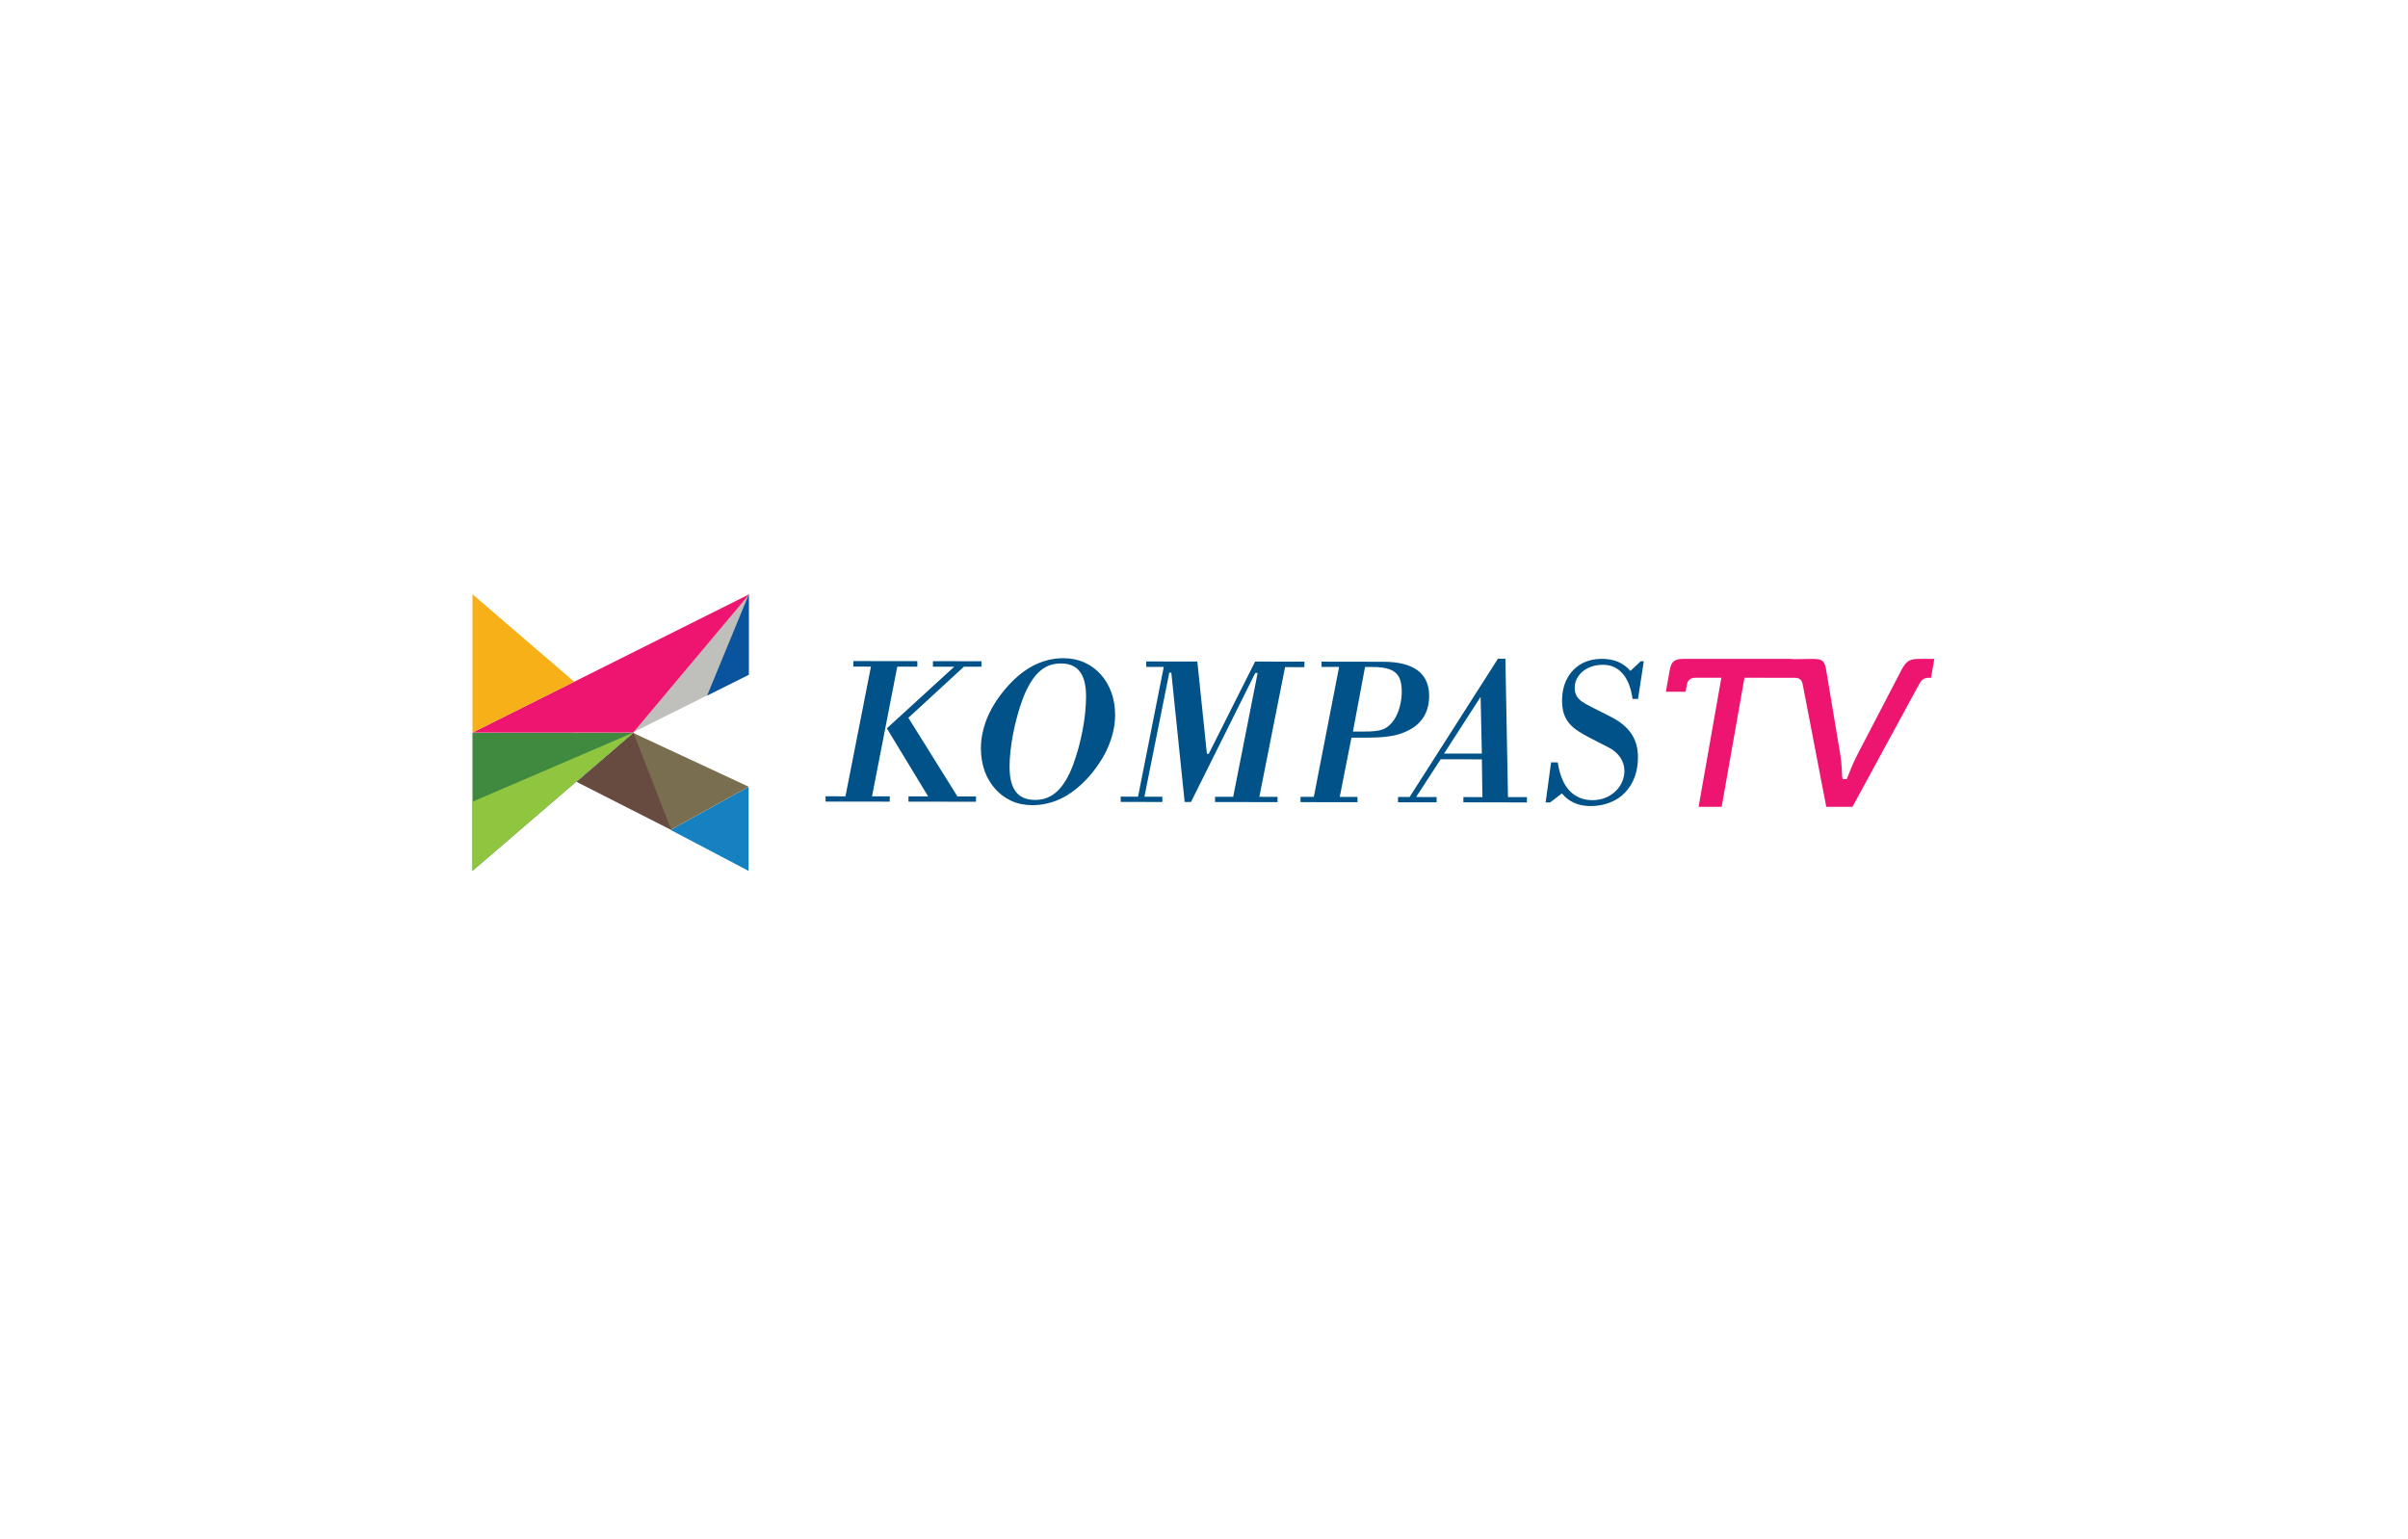 <svg width="316" height="202" viewBox="0 0 316 202" fill="none" xmlns="http://www.w3.org/2000/svg">
<g filter="url(#filter0_d)">
<rect x="20" y="15.995" width="276" height="161" rx="16" fill="white"/>
</g>
<path d="M203.421 105.319L204.972 104.13C205.392 104.663 205.918 105.066 206.548 105.356C207.176 105.649 207.894 105.786 208.678 105.794C209.652 105.794 210.518 105.637 211.288 105.321C212.066 105.013 212.731 104.578 213.265 104.008C213.807 103.44 214.222 102.768 214.509 102C214.798 101.235 214.943 100.387 214.943 99.466C214.966 98.238 214.673 97.184 214.083 96.299C213.498 95.414 212.558 94.657 211.302 94.032L208.726 92.728C208.283 92.51 207.908 92.291 207.599 92.079C207.292 91.864 207.056 91.608 206.892 91.333C206.736 91.043 206.648 90.684 206.648 90.256C206.648 89.713 206.803 89.218 207.113 88.764C207.417 88.309 207.849 87.94 208.408 87.666C208.962 87.392 209.615 87.246 210.365 87.246C211.413 87.254 212.265 87.634 212.933 88.402C213.6 89.164 214.035 90.281 214.239 91.734H214.957L215.713 86.784H215.318L213.958 88.054C213.487 87.512 212.933 87.118 212.325 86.853C211.7 86.598 210.993 86.471 210.2 86.471C209.158 86.479 208.255 86.707 207.466 87.156C206.693 87.616 206.088 88.249 205.656 89.055C205.219 89.869 205 90.809 204.989 91.891C204.989 92.578 205.065 93.182 205.228 93.679C205.398 94.176 205.648 94.609 205.966 94.981C206.286 95.353 206.693 95.69 207.159 95.991C207.625 96.296 208.173 96.598 208.774 96.909L211.1 98.099C211.759 98.438 212.256 98.879 212.626 99.41C212.984 99.947 213.168 100.534 213.174 101.182C213.168 101.705 213.063 102.213 212.842 102.681C212.626 103.141 212.333 103.549 211.947 103.9C211.578 104.248 211.129 104.527 210.621 104.721C210.121 104.92 209.57 105.013 208.988 105.02C207.749 105.02 206.744 104.596 205.955 103.766C205.177 102.928 204.671 101.698 204.421 100.061H203.546L202.833 105.319H203.421ZM194.463 98.907L189.502 98.905L194.299 91.461L194.463 98.907ZM188.525 105.303V104.609L185.838 104.604L189.056 99.652L194.463 99.66L194.537 104.617L192.041 104.612V105.303L200.376 105.316V104.617H197.892L197.551 86.458L196.576 86.452L184.984 104.604L183.458 104.596V105.295L188.525 105.303ZM177.545 96.012H178.9C179.411 96.016 179.871 96.004 180.286 95.967C180.709 95.934 181.095 95.857 181.433 95.738C181.777 95.616 182.089 95.414 182.362 95.155C182.691 94.853 182.97 94.468 183.205 94.027C183.438 93.573 183.617 93.072 183.745 92.523C183.881 91.965 183.947 91.383 183.95 90.759C183.95 89.93 183.825 89.284 183.561 88.808C183.291 88.347 182.873 88.017 182.296 87.819C181.729 87.627 180.979 87.53 180.045 87.539H179.133L177.545 96.012ZM178.142 105.286L170.664 105.276L170.667 104.583L172.413 104.585L175.731 87.53H173.427V86.84L181.536 86.853C183.532 86.859 185.032 87.236 186.043 87.993C187.048 88.753 187.551 89.86 187.548 91.317C187.548 92.371 187.309 93.285 186.847 94.059C186.367 94.838 185.676 95.448 184.734 95.909C184.132 96.208 183.498 96.421 182.819 96.549C182.166 96.674 181.459 96.753 180.712 96.784C179.993 96.811 179.212 96.821 178.398 96.814L177.349 96.811L175.813 104.591L178.142 104.596V105.286ZM152.536 105.255V104.566L150.179 104.562L153.445 88.286H153.711L155.461 105.258H156.293L164.728 88.325H165.038L161.831 104.575L159.451 104.572V105.263L167.648 105.276V104.583L165.262 104.578L168.639 87.554L171.181 87.563V86.837L164.708 86.83L158.622 98.934H158.381L157.123 86.821L150.422 86.813V87.53H152.718L149.346 104.559L147.071 104.553V105.25L152.536 105.255ZM139.179 87.077C140.329 87.068 141.17 87.43 141.71 88.149C142.263 88.875 142.527 89.978 142.522 91.453C142.522 92.077 142.479 92.748 142.411 93.469C142.34 94.197 142.238 94.948 142.09 95.722C141.945 96.5 141.763 97.284 141.556 98.074C141.343 98.862 141.099 99.627 140.829 100.368C140.241 101.93 139.545 103.086 138.742 103.849C137.929 104.609 136.967 104.99 135.862 104.986C134.717 104.99 133.865 104.636 133.314 103.924C132.754 103.206 132.485 102.109 132.485 100.634C132.485 100.01 132.519 99.332 132.601 98.608C132.678 97.892 132.795 97.135 132.936 96.362C133.087 95.583 133.266 94.805 133.482 94.021C133.692 93.243 133.939 92.475 134.217 91.721C134.607 90.68 135.058 89.811 135.541 89.125C136.015 88.439 136.56 87.919 137.163 87.581C137.756 87.246 138.444 87.077 139.179 87.077ZM128.722 98.248C128.73 99.314 128.898 100.295 129.216 101.201C129.543 102.096 130.008 102.877 130.61 103.549C131.207 104.216 131.914 104.74 132.735 105.114C133.553 105.484 134.456 105.667 135.444 105.676C136.909 105.676 138.315 105.321 139.639 104.604C140.954 103.881 142.203 102.811 143.374 101.372C144.007 100.561 144.566 99.74 145.009 98.899C145.447 98.05 145.776 97.208 145.998 96.351C146.225 95.499 146.338 94.664 146.338 93.84C146.338 92.761 146.168 91.769 145.842 90.863C145.507 89.961 145.046 89.173 144.441 88.505C143.84 87.834 143.118 87.313 142.303 86.947C141.477 86.577 140.559 86.391 139.571 86.386C138.117 86.38 136.751 86.737 135.424 87.456C134.118 88.171 132.879 89.247 131.727 90.668C130.727 91.888 129.977 93.134 129.472 94.409C128.98 95.69 128.722 96.971 128.722 98.248ZM128.08 105.225L119.219 105.212V104.527H121.801L116.382 95.591L125.226 87.504L122.428 87.499V86.776L128.793 86.787V87.504H126.489L119.205 94.21L125.643 104.532L128.08 104.535V105.225ZM116.762 105.212V104.519L114.434 104.517L117.748 87.491L120.378 87.499V86.77L111.991 86.763V87.486L114.294 87.491L110.949 104.514L108.336 104.508V105.204L116.762 105.212Z" fill="#005288"/>
<path d="M251.863 86.478C250.594 86.478 250.151 86.752 249.518 87.947L243.698 99.133C243.116 100.233 242.449 102.02 242.434 102.037L242.352 102.246H241.81L241.742 101.931C241.742 101.912 241.691 100.129 241.5 99.039L239.632 87.847C239.433 86.722 239.126 86.478 237.871 86.478L235.471 86.515C235.309 86.496 235.116 86.478 234.894 86.478H220.91C219.717 86.478 219.314 86.82 219.104 88.011L218.612 90.792H221.199L221.365 89.852C221.455 89.296 221.867 88.955 222.415 88.955H225.892L222.906 105.891H225.934L228.922 88.955L235.596 88.958C236.178 88.988 236.467 89.262 236.573 89.852L239.66 105.891H243.096L251.872 89.754C252.182 89.18 252.537 88.955 253.147 88.955H253.409L253.84 86.478H251.863Z" fill="#ED1570"/>
<path d="M98.247 77.995L83.022 96.14L98.247 88.557" fill="#BFBFBB"/>
<path d="M98.273 77.995L92.796 91.292L98.273 88.557V77.995V77.995Z" fill="#09549C"/>
<path d="M98.239 103.259L88.002 108.922L98.239 114.305V103.259Z" fill="#1581C0"/>
<path d="M98.243 103.252L83.022 96.159L88.007 108.915L98.243 103.252Z" fill="#7A6E50"/>
<path d="M83.128 96.159L88.103 108.939L75.647 102.609L83.128 96.159Z" fill="#674B41"/>
<path d="M83.094 96.159L62 96.171V114.298L62.077 114.233L83.094 96.159Z" fill="#408A40"/>
<path d="M83.087 96.159L62 105.223V114.287L83.087 96.159Z" fill="#90C53F"/>
<path d="M98.319 77.995L62 96.151L83.094 96.14L98.319 77.995Z" fill="#ED1570"/>
<path d="M62 77.995V96.151L75.356 89.477L62 77.995Z" fill="#F8B018"/>
<defs>
<filter id="filter0_d" x="0" y="0.995" width="316" height="201" filterUnits="userSpaceOnUse" color-interpolation-filters="sRGB">
<feFlood flood-opacity="0" result="BackgroundImageFix"/>
<feColorMatrix in="SourceAlpha" type="matrix" values="0 0 0 0 0 0 0 0 0 0 0 0 0 0 0 0 0 0 127 0"/>
<feOffset dy="5"/>
<feGaussianBlur stdDeviation="10"/>
<feColorMatrix type="matrix" values="0 0 0 0 0.231 0 0 0 0 0.451 0 0 0 0 0.773 0 0 0 0.05 0"/>
<feBlend mode="normal" in2="BackgroundImageFix" result="effect1_dropShadow"/>
<feBlend mode="normal" in="SourceGraphic" in2="effect1_dropShadow" result="shape"/>
</filter>
</defs>
</svg>
